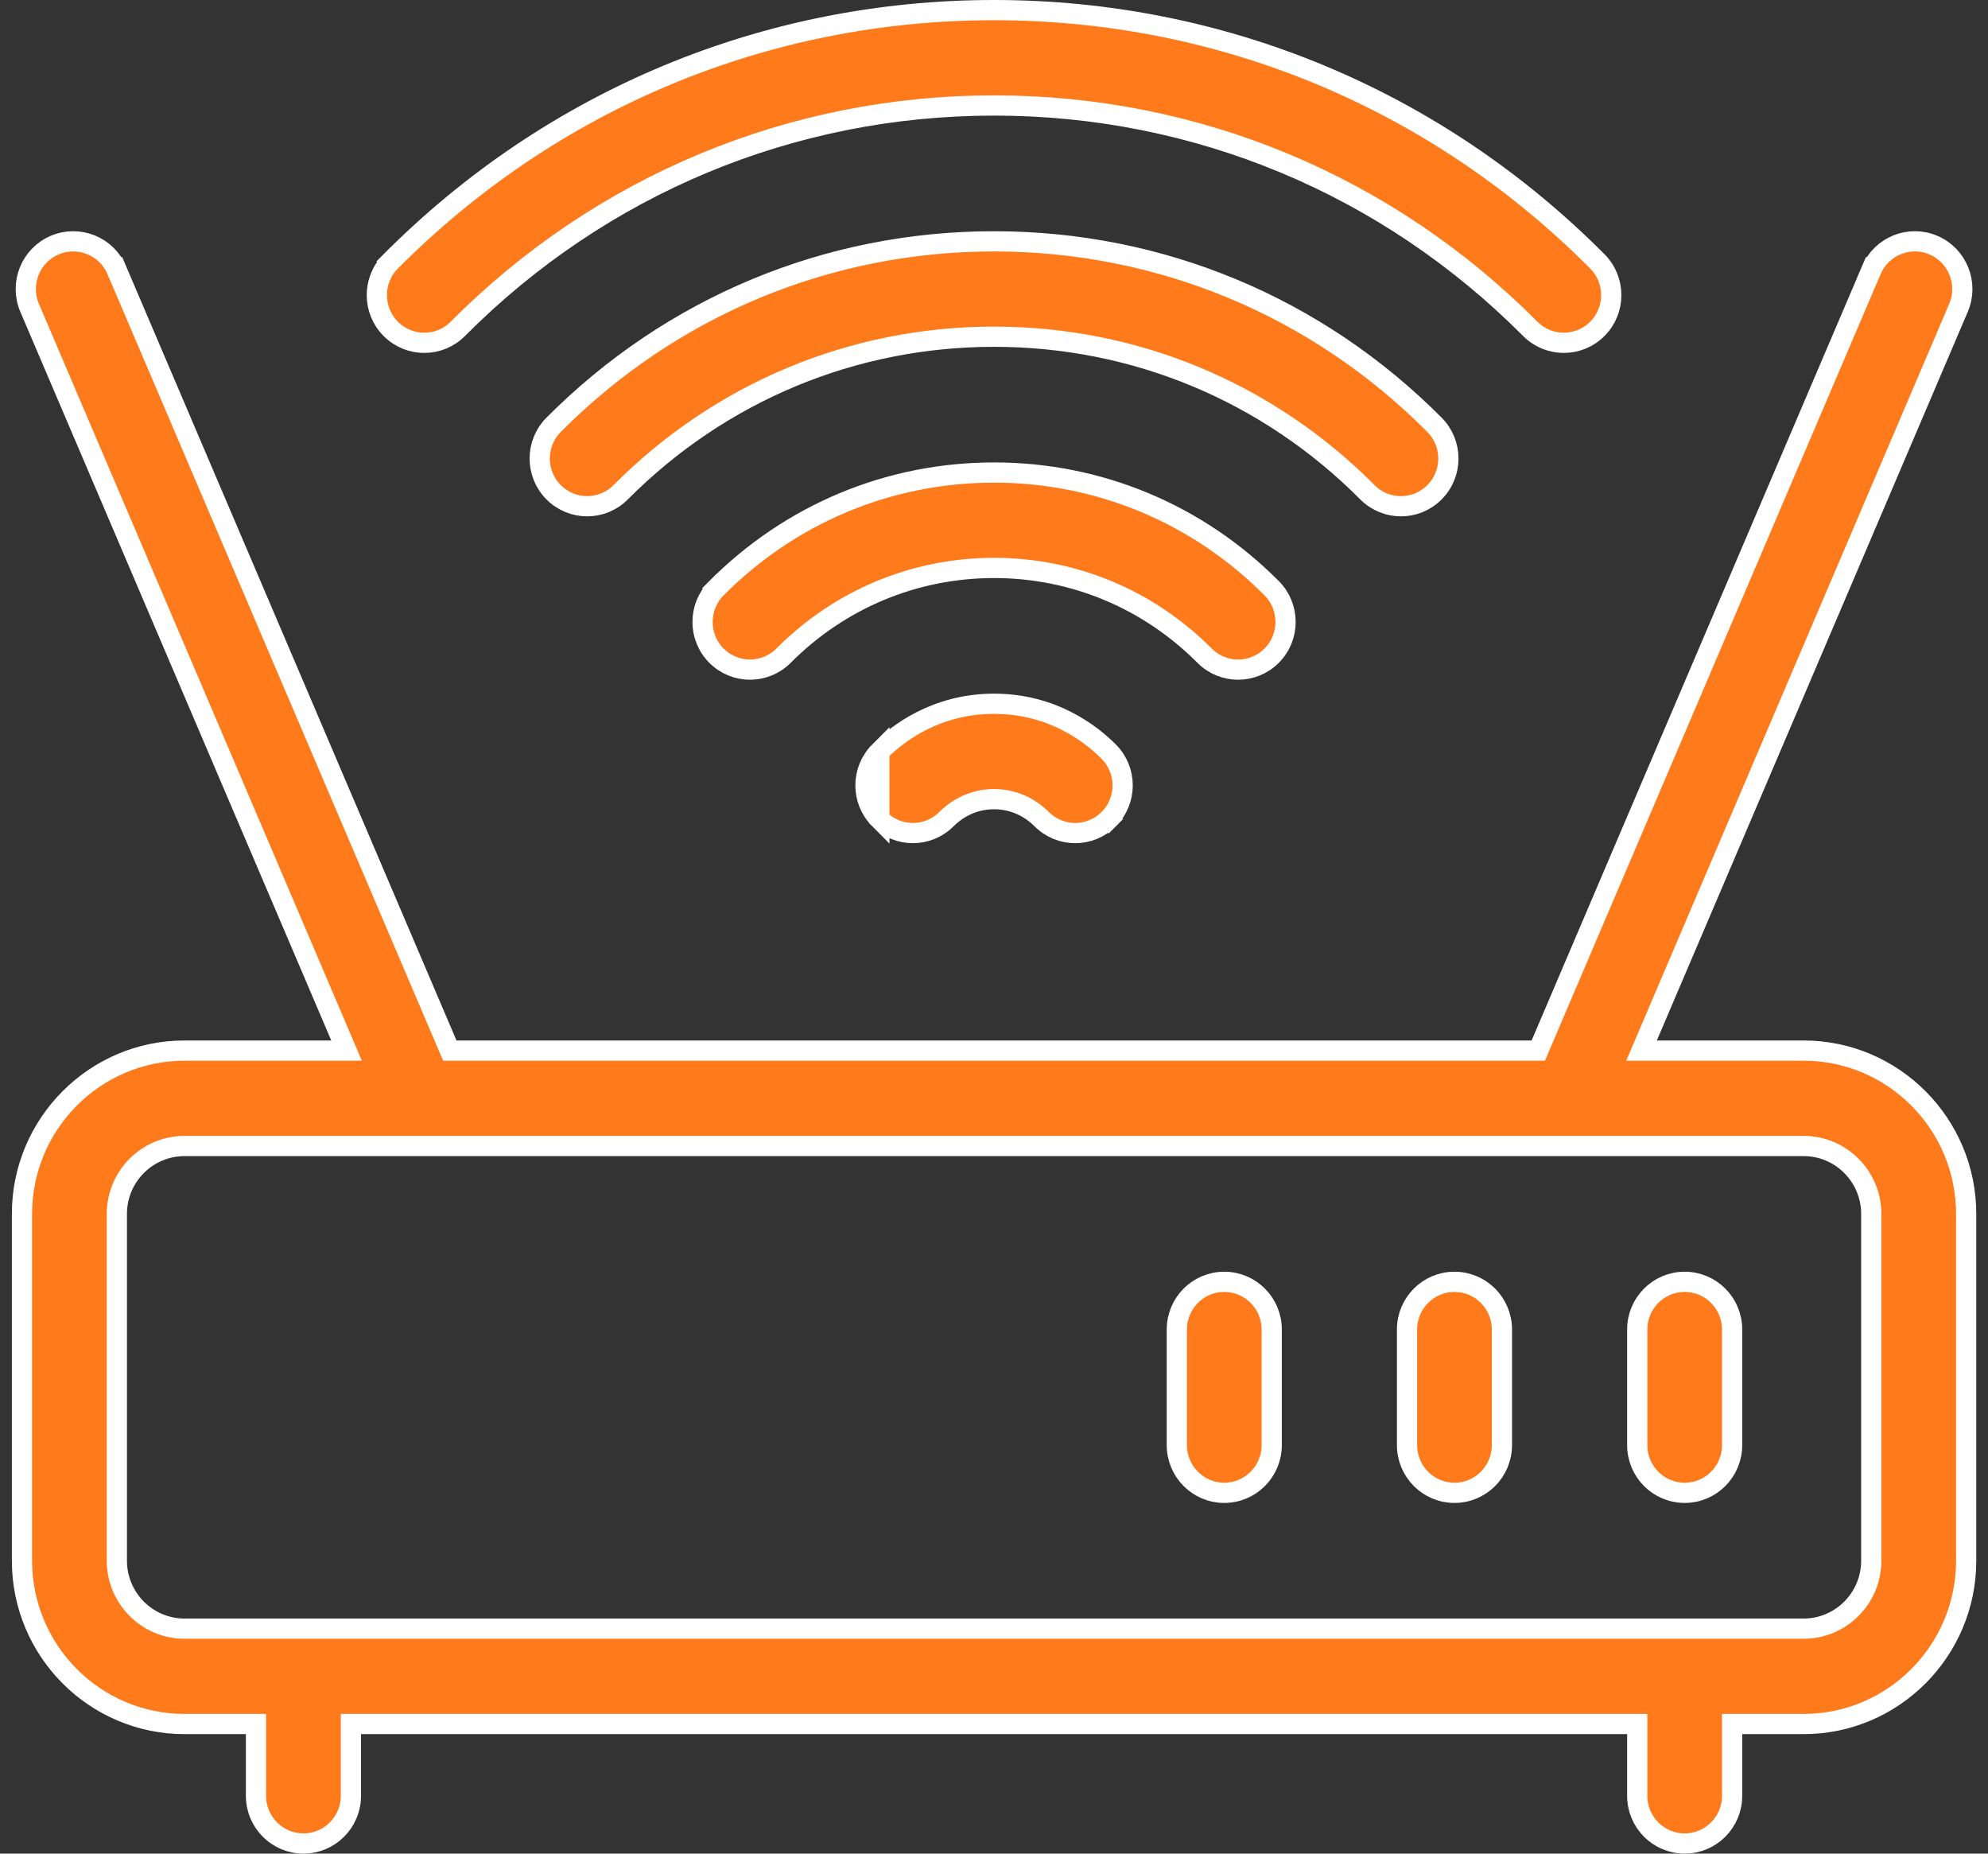 <?xml version="1.0" encoding="UTF-8"?> <svg xmlns="http://www.w3.org/2000/svg" width="59" height="55" viewBox="0 0 59 55" fill="none"><rect x="0" y="0" width="59" height="55" fill="#333333" stroke="none"/> <path d="M26.098 24.305L26.098 24.305C26.648 24.857 27.538 24.857 28.088 24.305C28.306 24.087 28.783 23.712 29.502 23.712C30.22 23.712 30.697 24.087 30.915 24.305L30.915 24.305C31.465 24.857 32.355 24.857 32.905 24.305L33.118 24.517L32.905 24.305C33.456 23.752 33.456 22.856 32.905 22.303C32.375 21.77 31.231 20.882 29.502 20.882C27.772 20.882 26.628 21.77 26.098 22.303V24.305ZM26.098 24.305C25.547 23.752 25.547 22.856 26.098 22.303L26.098 24.305ZM48.896 30.755L48.718 31.173H49.172H53.528C56.186 31.173 58.352 33.346 58.352 36.019V46.31C58.352 48.983 56.186 51.155 53.528 51.155H51.706H51.406V51.455V53.285C51.406 54.068 50.774 54.7 49.998 54.7C49.221 54.7 48.59 54.068 48.59 53.285V51.455V51.155H48.29H10.713H10.414V51.455V53.285C10.414 54.068 9.782 54.7 9.005 54.7C8.229 54.7 7.597 54.068 7.597 53.285V51.455V51.155H7.297H5.476C2.817 51.155 0.652 48.983 0.652 46.31V36.019C0.652 33.346 2.817 31.173 5.476 31.173H9.831H10.285L10.107 30.755L0.879 9.134C0.572 8.414 0.905 7.582 1.619 7.275L1.619 7.275C2.333 6.968 3.161 7.299 3.467 8.018L3.743 7.9L3.467 8.018L13.272 30.991L13.35 31.173H13.548H45.455H45.654L45.731 30.991L55.536 8.018L55.26 7.9L55.536 8.018C55.842 7.299 56.67 6.968 57.384 7.275C58.098 7.582 58.431 8.414 58.124 9.134L58.124 9.134L48.896 30.755ZM13.587 9.758L13.587 9.758C13.038 10.31 12.147 10.31 11.597 9.758L11.597 9.758C11.046 9.206 11.046 8.309 11.596 7.756L11.383 7.544L11.596 7.756C16.381 2.947 22.739 0.3 29.502 0.3C36.264 0.3 42.622 2.947 47.407 7.756C47.957 8.309 47.957 9.206 47.406 9.758C46.856 10.31 45.965 10.31 45.416 9.758L45.416 9.758C41.164 5.485 35.511 3.13 29.502 3.13C23.492 3.13 17.839 5.485 13.587 9.758ZM18.421 14.606L18.421 14.606C17.872 15.159 16.981 15.159 16.431 14.607C15.88 14.055 15.88 13.158 16.43 12.605C19.923 9.094 24.564 7.161 29.502 7.161C34.439 7.161 39.08 9.094 42.573 12.605C43.123 13.158 43.123 14.055 42.572 14.607C42.022 15.16 41.131 15.159 40.582 14.606C37.622 11.631 33.686 9.991 29.501 9.991C25.317 9.991 21.381 11.631 18.421 14.606ZM21.263 17.453L21.051 17.241L21.263 17.453C23.468 15.239 26.392 14.021 29.502 14.021C32.611 14.021 35.536 15.239 37.74 17.453C38.291 18.006 38.291 18.902 37.74 19.455C37.19 20.007 36.299 20.007 35.75 19.455L35.75 19.455C34.078 17.777 31.859 16.852 29.502 16.852C27.144 16.852 24.925 17.777 23.254 19.455L23.254 19.455C22.704 20.007 21.813 20.007 21.263 19.455L21.263 19.455C20.713 18.902 20.713 18.006 21.263 17.453ZM53.528 48.325C54.636 48.325 55.535 47.42 55.535 46.31V36.019C55.535 34.908 54.636 34.004 53.528 34.004H5.476C4.367 34.004 3.468 34.908 3.468 36.019V46.31C3.468 47.42 4.367 48.325 5.476 48.325H53.528ZM34.926 39.449C34.926 38.666 35.557 38.034 36.334 38.034C37.11 38.034 37.742 38.666 37.742 39.449V42.879C37.742 43.662 37.11 44.295 36.334 44.295C35.557 44.295 34.926 43.662 34.926 42.879V39.449ZM41.758 39.449C41.758 38.666 42.389 38.034 43.166 38.034C43.942 38.034 44.574 38.666 44.574 39.449V42.879C44.574 43.662 43.942 44.295 43.166 44.295C42.389 44.295 41.758 43.662 41.758 42.879V39.449ZM48.59 39.449C48.59 38.666 49.221 38.034 49.998 38.034C50.774 38.034 51.406 38.666 51.406 39.449V42.879C51.406 43.662 50.774 44.295 49.998 44.295C49.221 44.295 48.59 43.662 48.59 42.879V39.449Z" fill="#FF7A1B" stroke="white" stroke-width="0.6"></path> </svg> 